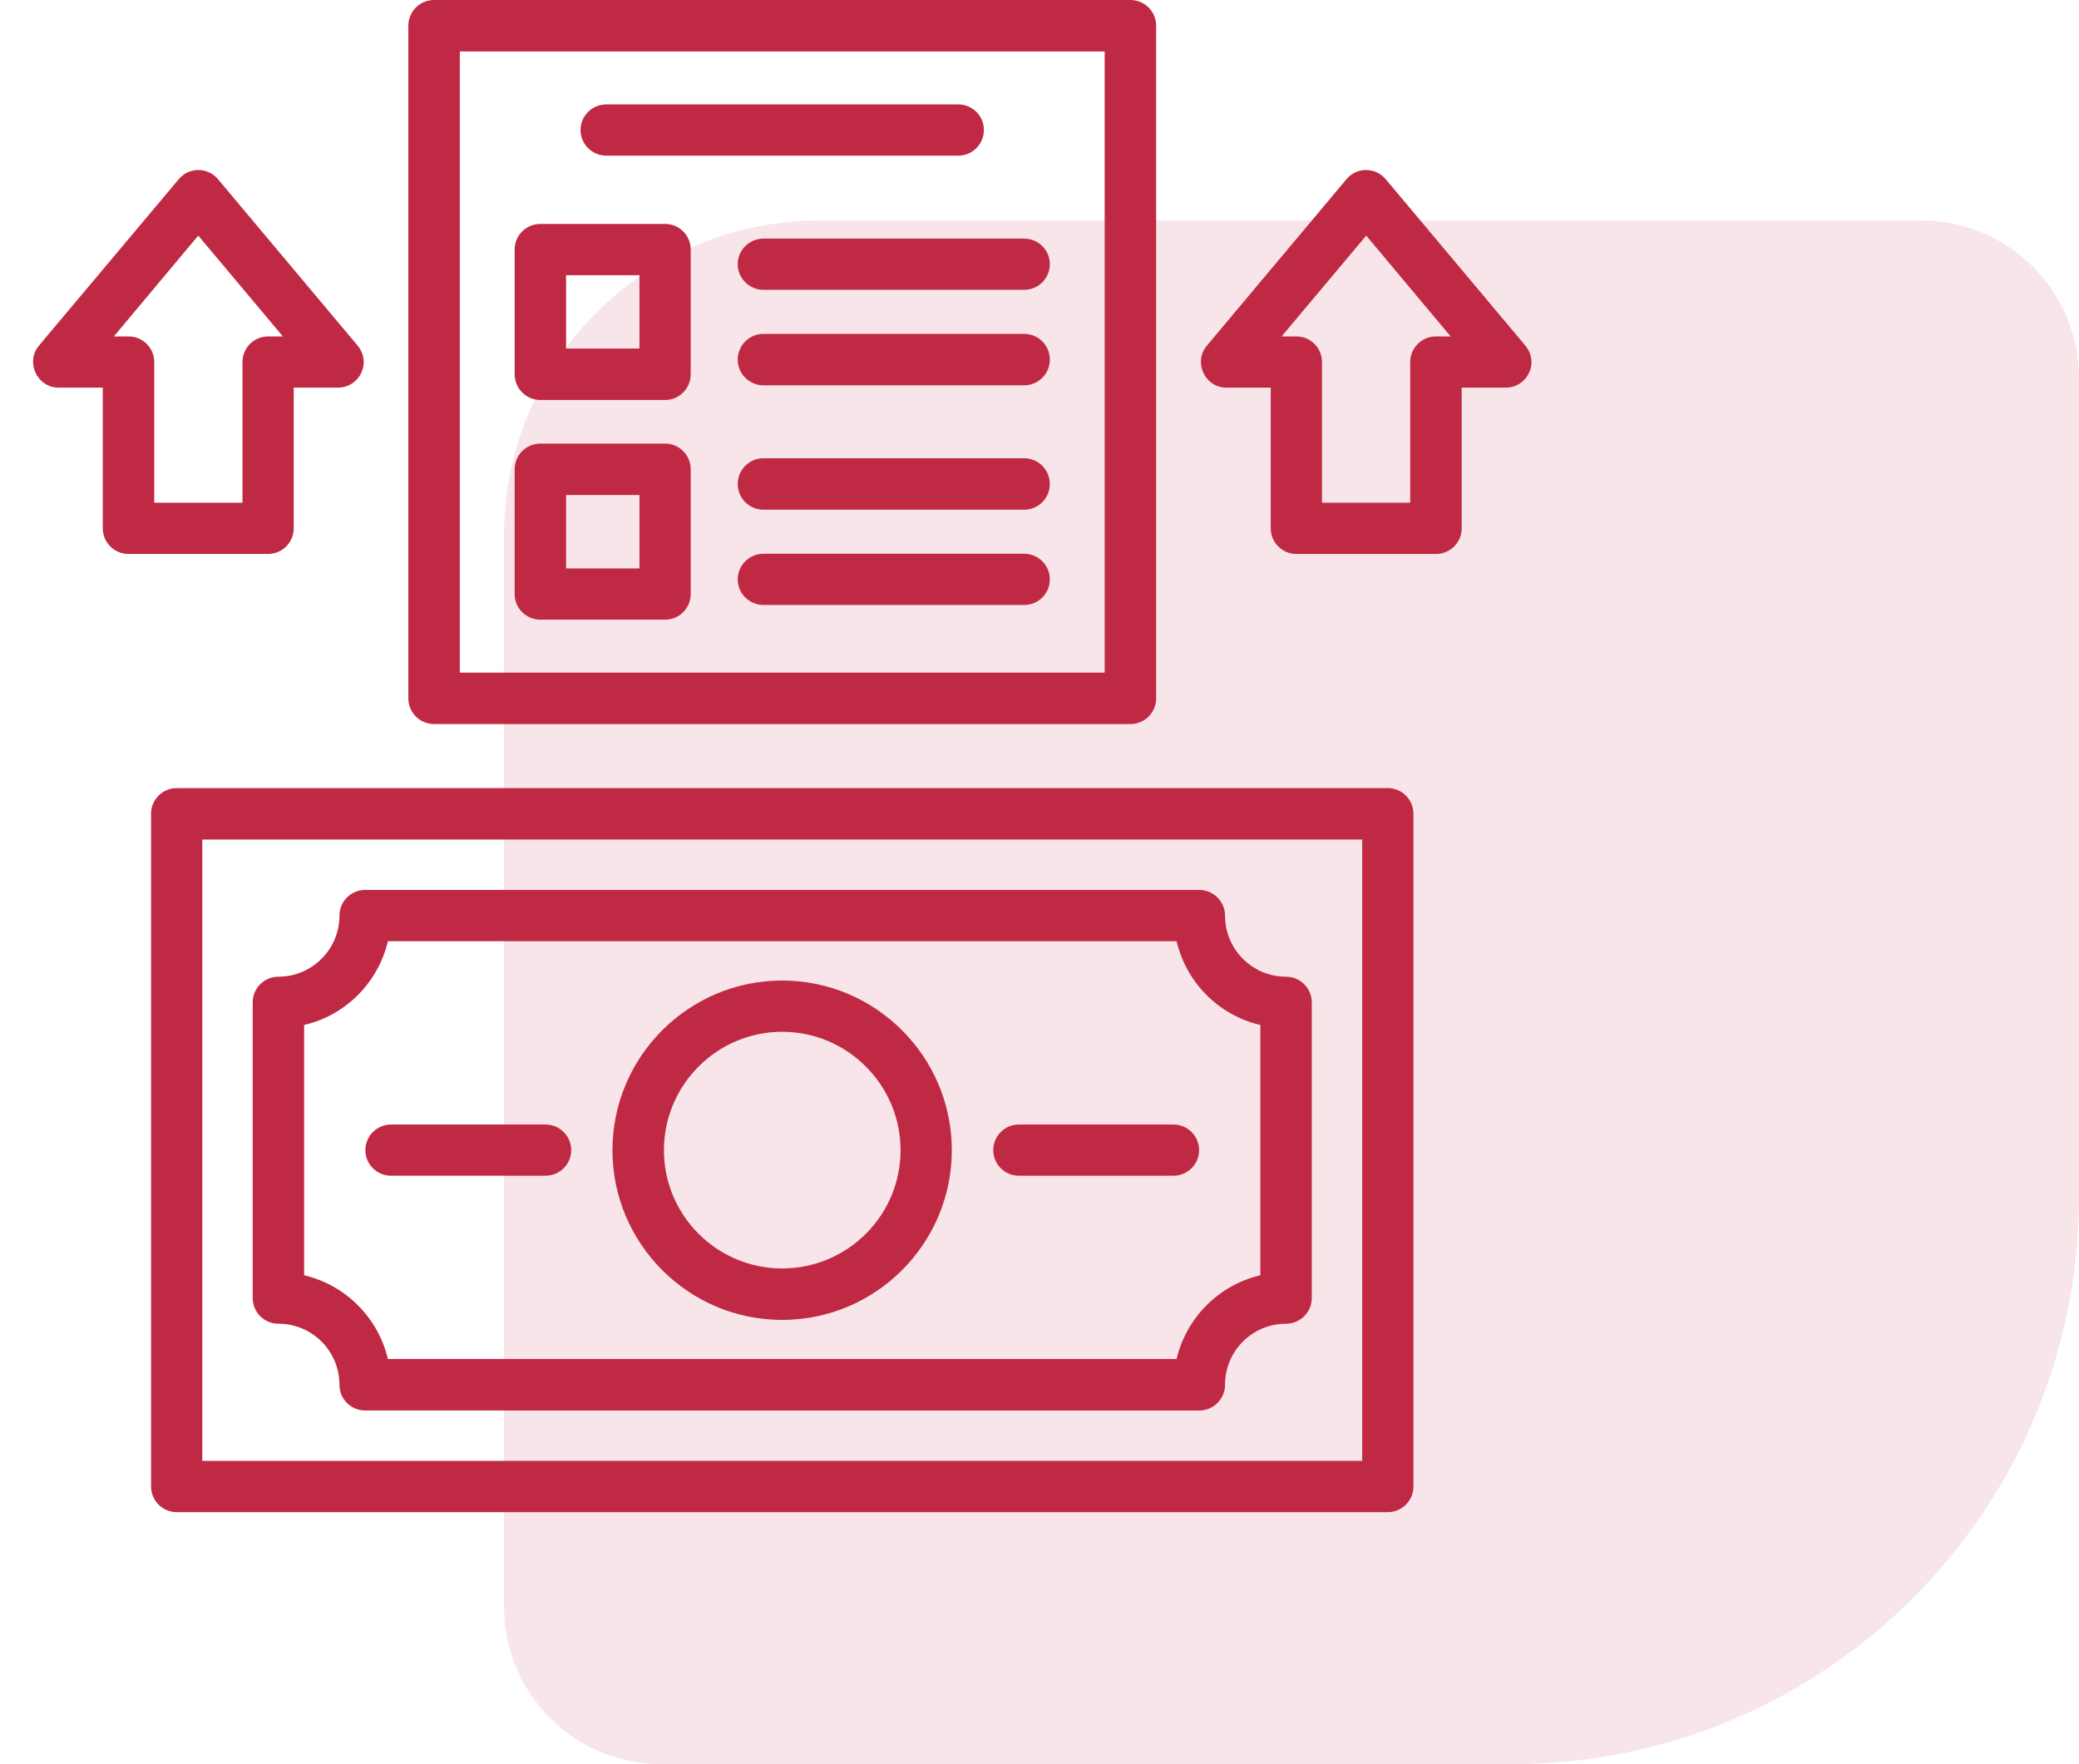 <svg width="66" height="56" viewBox="0 0 66 56" fill="none" xmlns="http://www.w3.org/2000/svg">
<path d="M66 38C66 47.941 57.941 56 48 56L21 56C18.239 56 16 53.761 16 51L16 17C16 11.477 20.477 7 26 7L61 7C63.761 7 66 9.239 66 12L66 38Z" fill="#C02944" fill-opacity="0.12"/>
<g clip-path="url(#clip0_550_414)">
<path fill-rule="evenodd" clip-rule="evenodd" d="M24.83 41.898C21.86 41.898 19.443 39.481 19.443 36.511C19.443 33.541 21.86 31.125 24.83 31.125C27.8 31.125 30.216 33.541 30.216 36.511C30.216 39.481 27.8 41.898 24.83 41.898ZM38.073 44.773H11.593C11.14 44.773 10.776 44.409 10.776 43.957C10.776 42.883 9.905 42.019 8.839 42.019C8.386 42.019 8.022 41.655 8.022 41.203V31.82C8.022 31.368 8.386 31.003 8.839 31.003C9.905 31.003 10.776 30.133 10.776 29.066C10.776 28.614 11.14 28.249 11.593 28.249H38.073C38.519 28.249 38.89 28.614 38.89 29.066C38.89 30.133 39.754 31.003 40.827 31.003C41.273 31.003 41.644 31.368 41.644 31.82V41.203C41.644 41.655 41.273 42.019 40.827 42.019C39.754 42.019 38.89 42.883 38.89 43.957C38.89 44.409 38.519 44.773 38.073 44.773ZM12.315 43.14H37.351C37.662 41.824 38.694 40.791 40.011 40.48V32.535C38.694 32.232 37.662 31.192 37.351 29.876H12.315C12.004 31.192 10.972 32.232 9.655 32.535V40.48C10.972 40.791 12.004 41.824 12.315 43.14ZM44.054 48H5.612C5.16 48 4.795 47.636 4.795 47.183V25.833C4.795 25.38 5.16 25.016 5.612 25.016H44.054C44.506 25.016 44.871 25.38 44.871 25.833V47.183C44.871 47.636 44.506 48 44.054 48ZM6.422 46.373H43.244V26.649H6.422V46.373ZM17.317 37.321H12.416C11.964 37.321 11.599 36.957 11.599 36.511C11.599 36.059 11.964 35.695 12.416 35.695H17.317C17.769 35.695 18.134 36.059 18.134 36.511C18.134 36.957 17.769 37.321 17.317 37.321ZM37.25 37.321H32.343C31.897 37.321 31.532 36.957 31.532 36.511C31.532 36.059 31.897 35.695 32.343 35.695H37.25C37.702 35.695 38.067 36.059 38.067 36.511C38.067 36.957 37.702 37.321 37.25 37.321ZM35.886 22.984H13.78C13.328 22.984 12.963 22.62 12.963 22.167V0.817C12.963 0.365 13.328 0 13.78 0H35.886C36.339 0 36.703 0.365 36.703 0.817V22.167C36.703 22.62 36.339 22.984 35.886 22.984ZM14.597 21.351H35.069V1.634H14.597V21.351ZM21.117 19.67H17.155C16.703 19.67 16.338 19.305 16.338 18.86V14.898C16.338 14.445 16.703 14.081 17.155 14.081H21.117C21.563 14.081 21.927 14.445 21.927 14.898V18.86C21.927 19.305 21.563 19.67 21.117 19.67ZM17.971 18.043H20.3V15.714H17.971V18.043ZM32.511 16.18H24.236C23.79 16.18 23.419 15.816 23.419 15.363C23.419 14.911 23.79 14.546 24.236 14.546H32.511C32.964 14.546 33.328 14.911 33.328 15.363C33.328 15.816 32.964 16.18 32.511 16.18ZM32.511 19.204H24.236C23.79 19.204 23.419 18.84 23.419 18.394C23.419 17.942 23.79 17.577 24.236 17.577H32.511C32.964 17.577 33.328 17.942 33.328 18.394C33.328 18.84 32.964 19.204 32.511 19.204ZM21.117 12.697H17.155C16.703 12.697 16.338 12.332 16.338 11.88V7.918C16.338 7.472 16.703 7.108 17.155 7.108H21.117C21.563 7.108 21.927 7.472 21.927 7.918V11.88C21.927 12.332 21.563 12.697 21.117 12.697ZM17.971 11.063H20.3V8.735H17.971V11.063ZM32.511 9.2H24.236C23.79 9.2 23.419 8.836 23.419 8.384C23.419 7.938 23.79 7.574 24.236 7.574H32.511C32.964 7.574 33.328 7.938 33.328 8.384C33.328 8.836 32.964 9.2 32.511 9.2ZM32.511 12.231H24.236C23.79 12.231 23.419 11.867 23.419 11.414C23.419 10.962 23.79 10.598 24.236 10.598H32.511C32.964 10.598 33.328 10.962 33.328 11.414C33.328 11.867 32.964 12.231 32.511 12.231ZM30.419 4.941H19.247C18.795 4.941 18.43 4.577 18.43 4.124C18.43 3.679 18.795 3.314 19.247 3.314H30.419C30.871 3.314 31.235 3.679 31.235 4.124C31.235 4.577 30.871 4.941 30.419 4.941ZM8.508 17.584H4.08C3.628 17.584 3.263 17.22 3.263 16.774V12.305H1.866C1.177 12.305 0.799 11.495 1.238 10.969L5.673 5.69C5.997 5.299 6.598 5.299 6.922 5.69L11.323 10.935C11.829 11.502 11.41 12.305 10.729 12.305H9.325V16.774C9.325 17.22 8.96 17.584 8.508 17.584ZM4.897 15.957H7.698V11.489C7.698 11.043 8.062 10.679 8.508 10.679H8.98L6.294 7.479L3.614 10.679H4.08C4.532 10.679 4.897 11.043 4.897 11.489V15.957ZM45.586 17.584H41.151C40.706 17.584 40.341 17.22 40.341 16.774V12.305H38.937C38.249 12.305 37.871 11.495 38.316 10.969L42.744 5.69C43.068 5.299 43.669 5.299 43.993 5.69L48.394 10.935C48.901 11.502 48.482 12.305 47.8 12.305H46.403V16.774C46.403 17.22 46.038 17.584 45.586 17.584ZM41.968 15.957H44.769V11.489C44.769 11.043 45.134 10.679 45.586 10.679H46.052L43.372 7.479L40.686 10.679H41.151C41.604 10.679 41.968 11.043 41.968 11.489V15.957ZM24.83 32.752C22.764 32.752 21.077 34.439 21.077 36.511C21.077 38.584 22.764 40.264 24.83 40.264C26.902 40.264 28.589 38.584 28.589 36.511C28.589 34.439 26.902 32.752 24.83 32.752Z" fill="#C02944"/>
</g>
<defs>
<clipPath id="clip0_550_414">
<rect width="48" height="48" fill="white" transform="translate(0.833)"/>
</clipPath>
</defs>
</svg>
